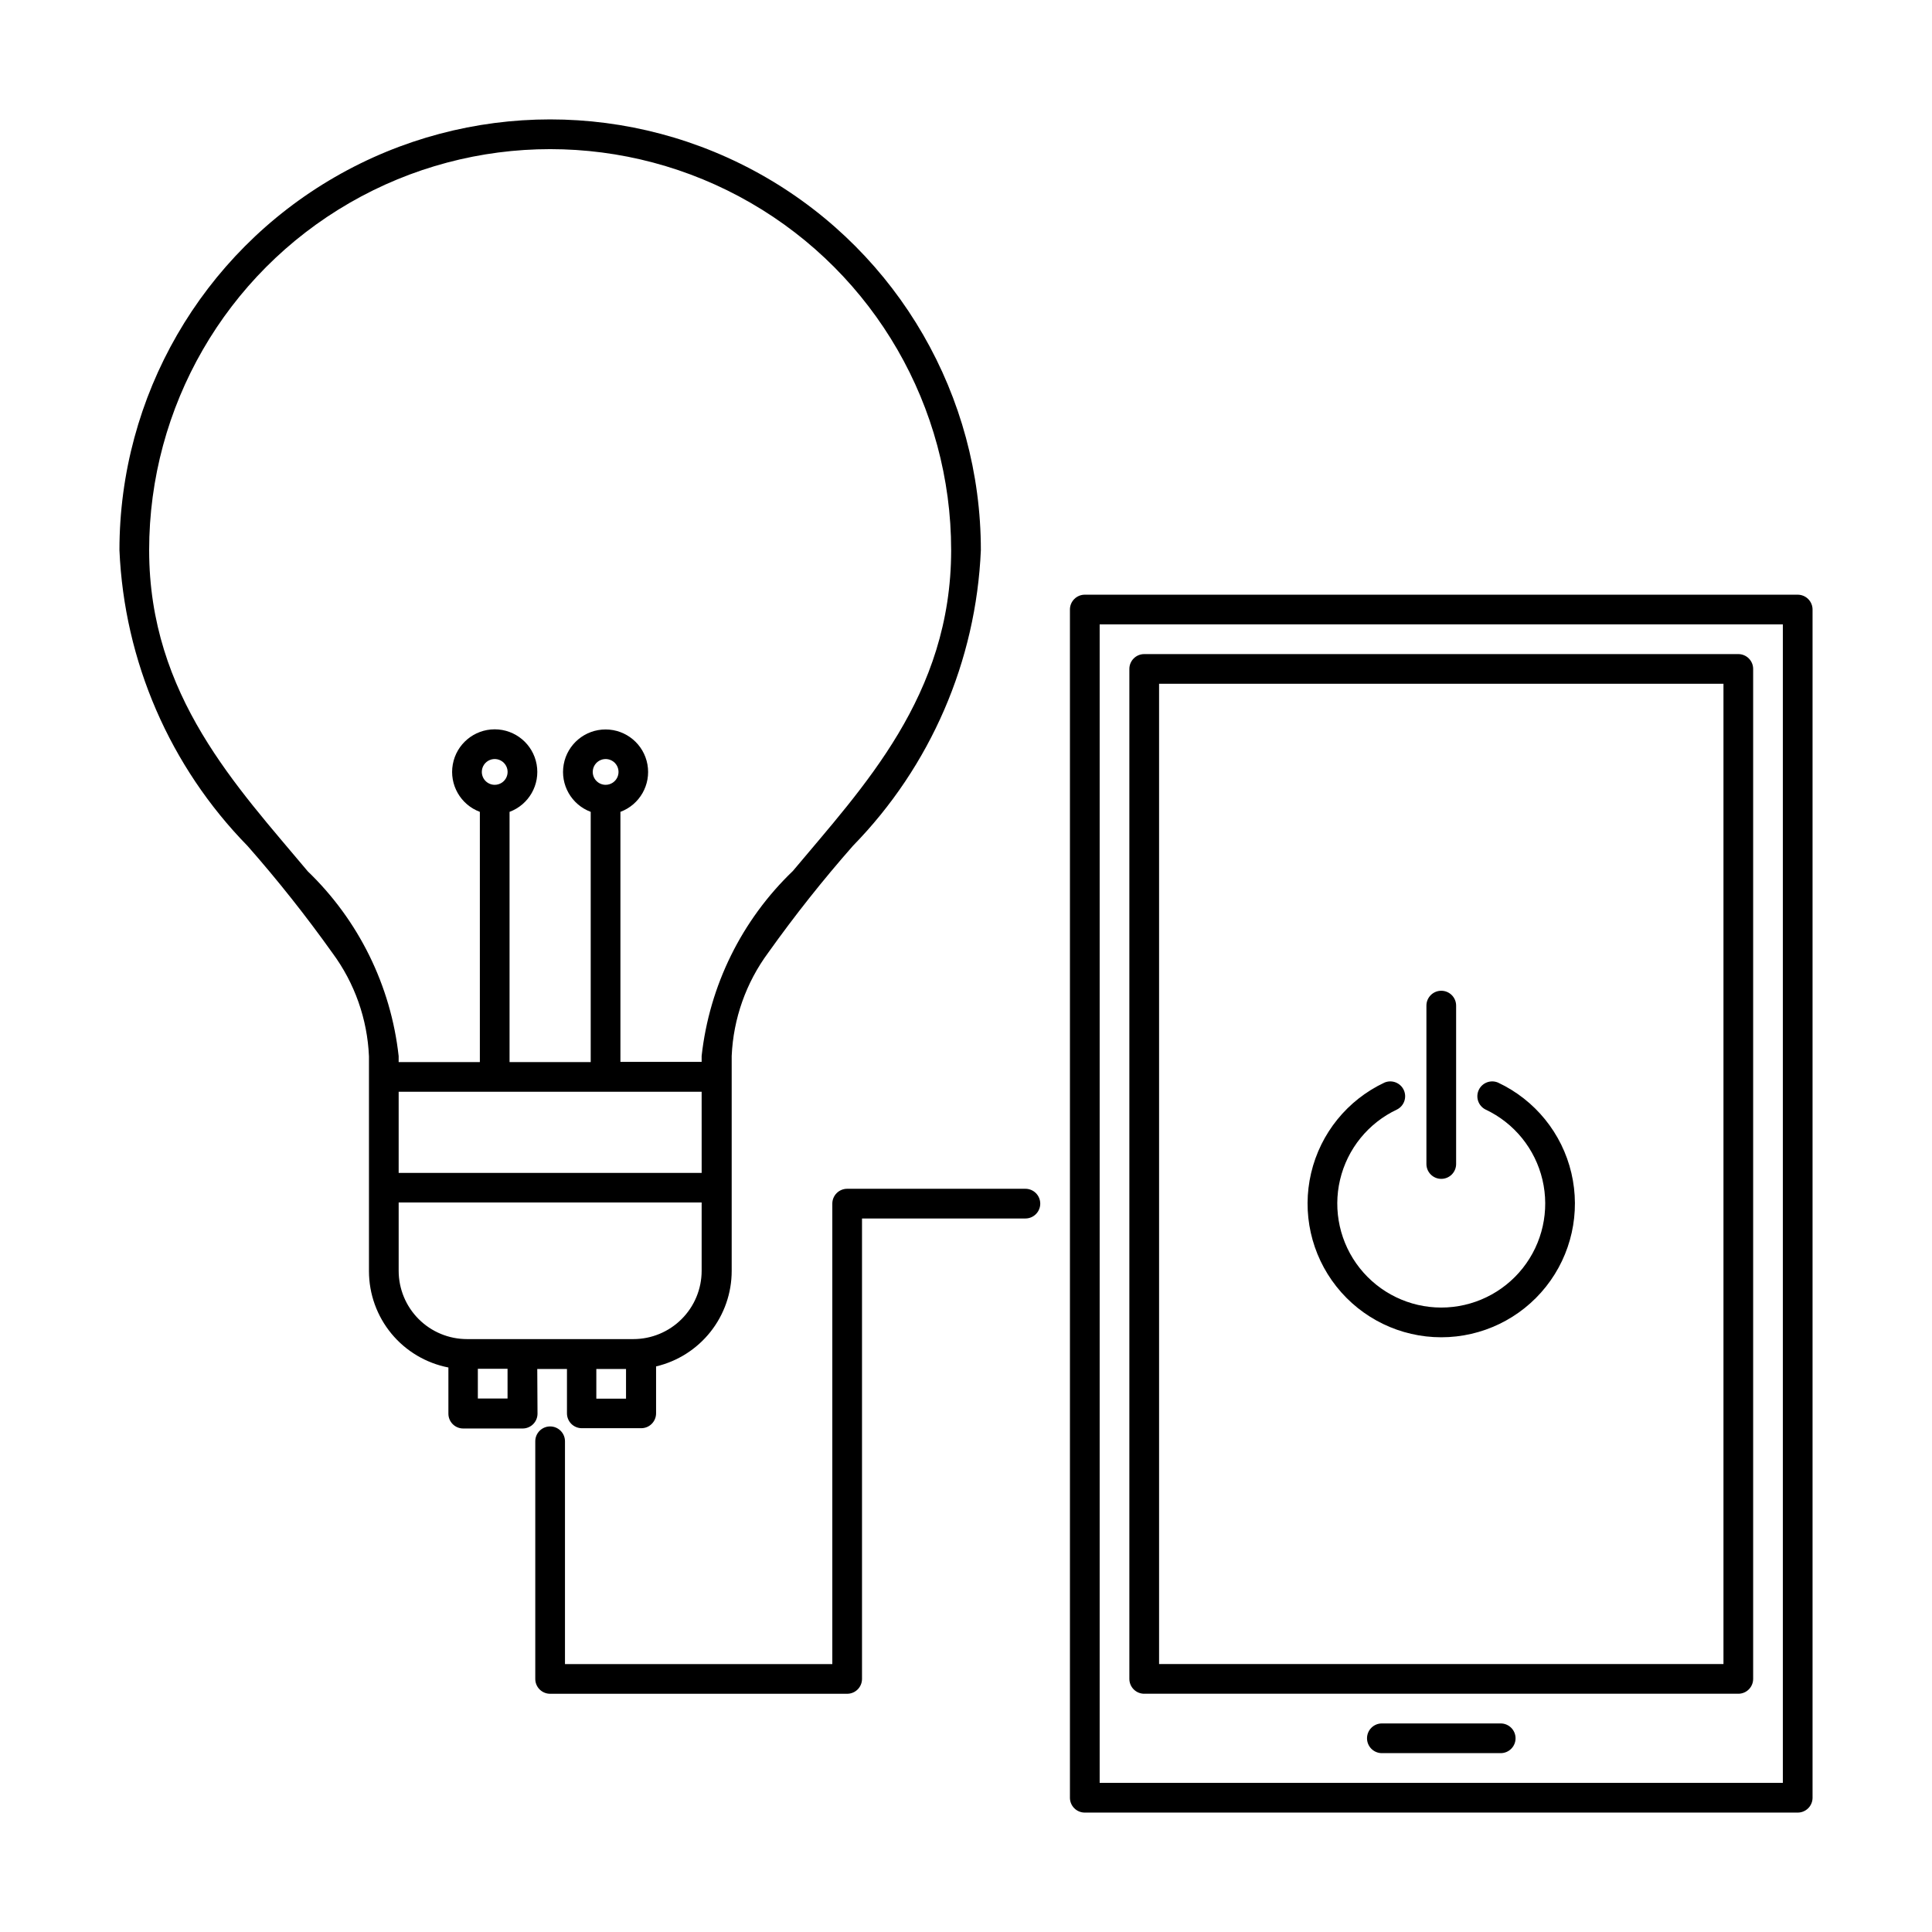 <?xml version="1.0" encoding="UTF-8"?>
<!-- Uploaded to: ICON Repo, www.svgrepo.com, Generator: ICON Repo Mixer Tools -->
<svg fill="#000000" width="800px" height="800px" version="1.1" viewBox="144 144 512 512" xmlns="http://www.w3.org/2000/svg">
 <g fill-rule="evenodd">
  <path d="m620.41 301.6h-188.93c-2.176 0-3.938 1.762-3.938 3.938v314.88c0 1.047 0.414 2.047 1.152 2.785s1.738 1.152 2.785 1.152h188.93c1.047 0 2.047-0.414 2.785-1.152s1.152-1.738 1.152-2.785v-314.88c0-1.043-0.414-2.047-1.152-2.785s-1.738-1.152-2.785-1.152zm-3.938 314.88h-181.05v-307.01h181.05z"/>
  <path d="m447.23 592.86h157.44c1.043 0 2.043-0.414 2.781-1.152 0.738-0.738 1.152-1.738 1.152-2.785v-267.65c0-1.043-0.414-2.043-1.152-2.781-0.738-0.738-1.738-1.152-2.781-1.152h-157.44c-2.172 0-3.938 1.762-3.938 3.934v267.65c0 1.047 0.418 2.047 1.156 2.785 0.738 0.738 1.738 1.152 2.781 1.152zm3.938-267.65h149.57v259.78h-149.57z"/>
  <path d="m541 430.9c-1.949-0.832-4.207 0.027-5.109 1.941-0.902 1.918-0.129 4.203 1.754 5.176 7.621 3.574 13.191 10.438 15.121 18.633 1.93 8.191 0.008 16.82-5.219 23.418-5.227 6.598-13.184 10.449-21.602 10.449s-16.371-3.852-21.598-10.449c-5.227-6.598-7.148-15.227-5.219-23.418 1.93-8.195 7.5-15.059 15.121-18.633 1.883-0.973 2.656-3.258 1.754-5.176-0.902-1.914-3.16-2.773-5.109-1.941-9.797 4.602-16.953 13.422-19.43 23.957-2.481 10.535-0.004 21.625 6.715 30.105 6.719 8.484 16.945 13.43 27.766 13.43 10.824 0 21.051-4.945 27.77-13.43 6.719-8.48 9.191-19.57 6.715-30.105-2.477-10.535-9.637-19.355-19.43-23.957z"/>
  <path d="m525.95 456.41c1.047 0 2.047-0.414 2.785-1.152 0.738-0.738 1.152-1.742 1.152-2.785v-41.973c0-2.176-1.762-3.938-3.938-3.938-2.172 0-3.934 1.762-3.934 3.938v41.988c0.008 2.168 1.77 3.922 3.934 3.922z"/>
  <path d="m541.7 600.73h-31.488c-2.176 0-3.938 1.762-3.938 3.938 0 2.172 1.762 3.934 3.938 3.934h31.488c2.172 0 3.938-1.762 3.938-3.934 0-2.176-1.766-3.938-3.938-3.938z"/>
  <path d="m286.38 506.79h7.871v11.762c0 1.043 0.414 2.047 1.152 2.785 0.738 0.738 1.738 1.152 2.785 1.152h15.742c1.043 0 2.047-0.414 2.781-1.152 0.738-0.738 1.156-1.742 1.156-2.785v-12.438c5.699-1.344 10.781-4.574 14.418-9.164 3.637-4.594 5.621-10.277 5.621-16.137v-56.977c0.43-9.883 3.801-19.41 9.684-27.363 7-9.824 14.496-19.285 22.469-28.34 20.559-21.047 32.625-48.945 33.879-78.344 0-40.777-21.754-78.461-57.07-98.852-35.316-20.391-78.828-20.391-114.14 0s-57.074 58.074-57.074 98.852c1.262 29.438 13.363 57.367 33.977 78.422 7.969 9.055 15.469 18.516 22.469 28.34 5.887 7.961 9.258 17.5 9.68 27.395v56.945c0.008 6.035 2.109 11.875 5.949 16.531 3.84 4.652 9.18 7.824 15.102 8.977v12.234-0.004c-0.004 1.047 0.41 2.051 1.148 2.789s1.742 1.152 2.789 1.148h15.742c1.043 0 2.047-0.414 2.785-1.152 0.738-0.738 1.152-1.742 1.152-2.785zm23.523 7.871h-7.871v-7.871h7.871zm20.043-59.828-80.297 0.004v-21.508h80.293zm-58.254-106.27-0.004 0.004c0-1.383 0.832-2.629 2.109-3.156 1.277-0.527 2.746-0.238 3.723 0.742 0.977 0.977 1.27 2.445 0.742 3.723-0.527 1.277-1.773 2.109-3.156 2.109-1.887 0-3.418-1.531-3.418-3.418zm29.395 0-0.004 0.004c0-1.383 0.836-2.629 2.113-3.156s2.75-0.234 3.727 0.746c0.973 0.98 1.262 2.453 0.73 3.731-0.535 1.273-1.785 2.102-3.168 2.098-1.883-0.012-3.402-1.535-3.402-3.418zm-75.57 26.293c-18.582-22.227-41.992-46.473-41.992-85.062 0-37.965 20.254-73.051 53.133-92.035 32.883-18.98 73.395-18.98 106.27 0 32.883 18.984 53.137 54.07 53.137 92.035 0 38.59-23.41 62.836-41.941 85.02-13.559 13.004-22.117 30.355-24.184 49.027v1.574h-21.523v-66.266c5.113-1.906 8.125-7.195 7.16-12.566-0.969-5.367-5.641-9.27-11.094-9.27-5.457 0-10.129 3.902-11.094 9.27-0.969 5.371 2.047 10.66 7.156 12.566v66.312h-21.508v-66.312c5.121-1.906 8.145-7.203 7.176-12.582-0.969-5.375-5.648-9.289-11.109-9.289-5.465 0-10.145 3.914-11.109 9.289-0.969 5.379 2.051 10.676 7.172 12.582v66.312h-21.52v-1.574c-2.055-18.688-10.617-36.059-24.184-49.074zm52.988 139.76h-7.871v-7.871h7.871zm-10.754-15.742h0.004c-4.805 0-9.41-1.906-12.805-5.305-3.394-3.394-5.301-8-5.301-12.801v-18.105h80.293v18.105c0 4.801-1.906 9.406-5.305 12.801-3.394 3.398-8 5.305-12.801 5.305z"/>
  <path d="m415.74 459.04h-47.23c-2.176 0-3.938 1.762-3.938 3.938v122.02h-70.848v-59.043c0-2.172-1.762-3.934-3.938-3.934-2.172 0-3.934 1.762-3.934 3.934v62.977c0 1.047 0.414 2.047 1.152 2.785 0.738 0.738 1.738 1.152 2.781 1.152h78.723c1.043 0 2.043-0.414 2.781-1.152 0.738-0.738 1.152-1.738 1.152-2.785v-122.02h43.297c2.176 0 3.938-1.762 3.938-3.934 0-2.176-1.762-3.938-3.938-3.938z"/>
 </g>
</svg>
